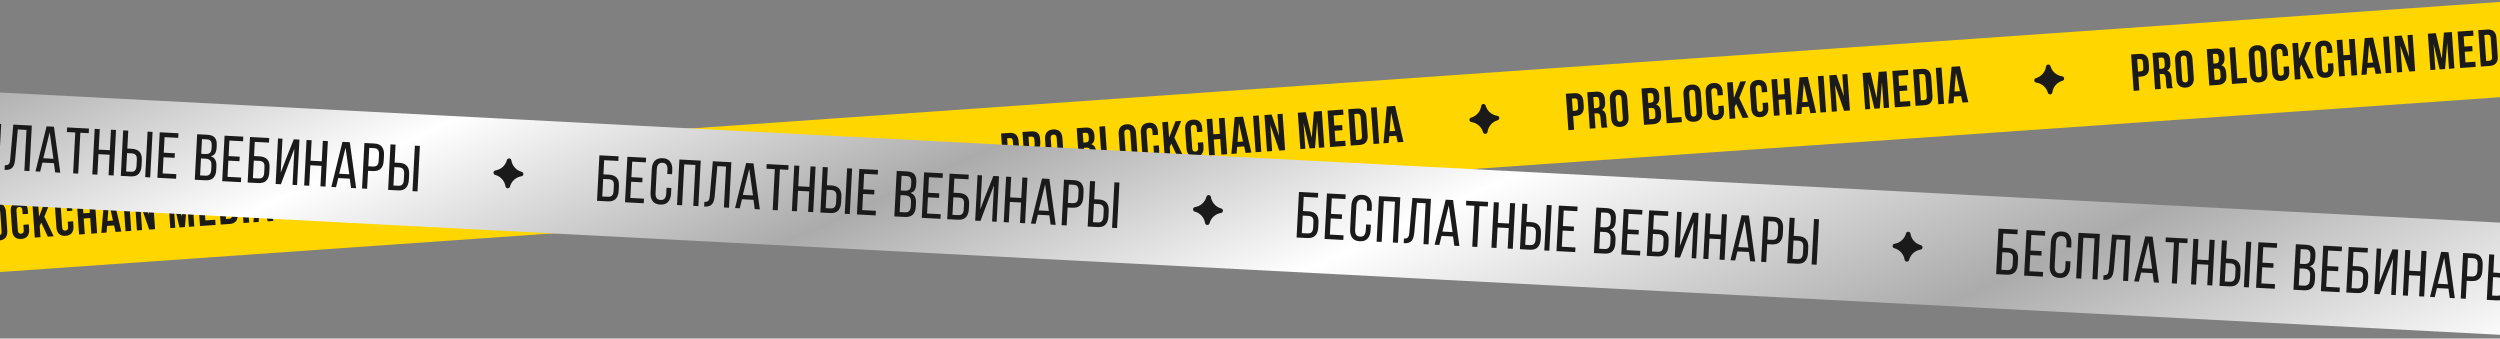 <?xml version="1.0" encoding="UTF-8"?> <svg xmlns="http://www.w3.org/2000/svg" width="1920" height="260" viewBox="0 0 1920 260" fill="none"><rect x="0" y="0" width="1920" height="260" fill="#808080" stroke="none"/> <rect x="-92.344" y="142.21" width="2038.66" height="72.976" transform="rotate(-4 -92.344 142.21)" fill="#FFD600"></rect> <path d="M1149.95 88.935C1145.69 88.347 1142.17 85.292 1141 81.151C1140.77 80.353 1140.01 79.822 1139.19 79.88C1138.36 79.938 1137.68 80.568 1137.57 81.39C1136.98 85.655 1133.93 89.169 1129.79 90.344C1128.99 90.571 1128.46 91.326 1128.52 92.154C1128.57 92.982 1129.21 93.656 1130.03 93.769C1134.29 94.356 1137.81 97.412 1138.98 101.553C1139.21 102.351 1139.96 102.882 1140.79 102.824C1141.62 102.766 1142.29 102.136 1142.41 101.313C1142.99 97.049 1146.05 93.534 1150.19 92.359C1150.99 92.133 1151.52 91.378 1151.46 90.55C1151.4 89.722 1150.77 89.048 1149.95 88.935Z" fill="#1A1A1A"></path> <path d="M1583.73 58.602C1579.47 58.015 1575.95 54.959 1574.78 50.818C1574.55 50.02 1573.79 49.489 1572.97 49.547C1572.14 49.605 1571.46 50.235 1571.35 51.057C1570.76 55.322 1567.71 58.837 1563.57 60.012C1562.77 60.238 1562.24 60.993 1562.3 61.821C1562.35 62.649 1562.98 63.323 1563.81 63.436C1568.07 64.024 1571.59 67.079 1572.76 71.22C1572.99 72.019 1573.74 72.549 1574.57 72.491C1575.4 72.433 1576.07 71.803 1576.19 70.981C1576.77 66.716 1579.83 63.202 1583.97 62.027C1584.77 61.8 1585.3 61.045 1585.24 60.217C1585.18 59.389 1584.55 58.715 1583.73 58.602Z" fill="#1A1A1A"></path> <path d="M775.266 102.058C779.655 101.751 781.98 104.035 782.293 108.504L782.547 112.135C782.859 116.604 780.875 119.189 776.485 119.496L774.41 119.641L775.144 130.135L770.755 130.442L768.802 102.51L775.266 102.058ZM775.545 106.048L773.47 106.193L774.131 115.65L776.206 115.505C777.603 115.408 778.316 114.716 778.177 112.721L777.884 108.531C777.744 106.536 776.942 105.951 775.545 106.048ZM800.835 128.339L796.366 128.651C796.076 127.95 795.886 127.522 795.727 125.247L795.42 120.858C795.239 118.264 794.294 117.368 792.299 117.508L790.782 117.614L791.578 128.986L787.188 129.293L785.235 101.361L791.859 100.898C796.408 100.58 798.511 102.558 798.812 106.867L798.966 109.062C799.167 111.935 798.38 113.875 796.489 114.929C798.748 115.693 799.614 117.758 799.818 120.671L800.119 124.98C800.214 126.337 800.323 127.332 800.835 128.339ZM792.018 104.896L789.903 105.044L790.503 113.623L792.219 113.503C793.855 113.389 794.802 112.601 794.646 110.366L794.454 107.613C794.314 105.618 793.574 104.788 792.018 104.896ZM806.966 106.297L808.021 121.38C808.16 123.375 809.091 124.072 810.488 123.975C811.884 123.877 812.709 123.057 812.57 121.062L811.515 105.979C811.375 103.984 810.445 103.287 809.048 103.385C807.651 103.482 806.827 104.302 806.966 106.297ZM803.612 121.408L802.596 106.883C802.284 102.414 804.459 99.696 808.769 99.395C813.078 99.093 815.611 101.482 815.924 105.951L816.939 120.476C817.252 124.945 815.076 127.663 810.767 127.965C806.457 128.266 803.924 125.877 803.612 121.408ZM833.521 97.984C838.07 97.666 840.173 99.644 840.475 103.954L840.544 104.952C840.745 107.825 839.996 109.721 838.105 110.776C840.523 111.529 841.589 113.58 841.795 116.533L841.954 118.807C842.256 123.116 840.143 125.59 835.754 125.897L828.851 126.379L826.897 98.448L833.521 97.984ZM834.316 113.367L832.361 113.503L832.961 122.082L835.475 121.907C836.951 121.803 837.702 121.069 837.557 118.994L837.386 116.56C837.205 113.966 836.311 113.227 834.316 113.367ZM833.681 101.983L831.566 102.131L832.082 109.513L833.798 109.393C835.434 109.279 836.381 108.491 836.225 106.256L836.116 104.7C835.976 102.705 835.237 101.874 833.681 101.983ZM846.258 125.162L844.305 97.23L848.694 96.924L850.368 120.865L857.591 120.36L857.87 124.35L846.258 125.162ZM863.503 102.344L864.558 117.427C864.697 119.422 865.628 120.119 867.025 120.021C868.421 119.923 869.246 119.104 869.107 117.109L868.052 102.026C867.912 100.03 866.982 99.334 865.585 99.431C864.188 99.529 863.364 100.349 863.503 102.344ZM860.149 117.454L859.133 102.93C858.821 98.461 860.996 95.743 865.306 95.441C869.615 95.14 872.148 97.529 872.461 101.998L873.476 116.523C873.789 120.992 871.613 123.71 867.304 124.011C862.994 124.313 860.461 121.924 860.149 117.454ZM885.845 111.929L889.995 111.638L890.255 115.349C890.567 119.818 888.511 122.528 884.202 122.83C879.892 123.131 877.479 120.734 877.167 116.264L876.151 101.74C875.839 97.271 877.895 94.561 882.204 94.26C886.514 93.958 888.927 96.356 889.239 100.825L889.429 103.538L885.279 103.828L885.07 100.836C884.93 98.841 883.999 98.144 882.603 98.241C881.206 98.339 880.381 99.159 880.521 101.154L881.576 116.237C881.715 118.232 882.643 118.889 884.04 118.791C885.436 118.694 886.264 117.914 886.124 115.919L885.845 111.929ZM904.599 121.083L899.551 110.248L898.373 112.897L898.973 121.476L894.584 121.783L892.631 93.851L897.02 93.544L897.871 105.715L902.766 93.142L907.155 92.835L901.921 105.712L909.108 120.767L904.599 121.083ZM919.881 109.549L924.031 109.258L924.29 112.969C924.603 117.438 922.547 120.148 918.237 120.45C913.928 120.751 911.515 118.354 911.202 113.884L910.187 99.36C909.874 94.891 911.93 92.181 916.24 91.879C920.549 91.578 922.962 93.976 923.275 98.445L923.465 101.158L919.315 101.448L919.105 98.456C918.966 96.46 918.035 95.764 916.638 95.861C915.242 95.959 914.417 96.779 914.556 98.774L915.611 113.857C915.751 115.852 916.679 116.509 918.075 116.411C919.472 116.314 920.3 115.534 920.16 113.539L919.881 109.549ZM932.172 107.125L933.009 119.096L928.619 119.403L926.666 91.471L931.056 91.164L931.893 103.135L936.88 102.786L936.043 90.816L940.512 90.503L942.466 118.435L937.997 118.747L937.159 106.776L932.172 107.125ZM954.628 89.516L961.051 117.135L956.621 117.445L955.509 112.43L950.122 112.807L949.718 117.928L945.688 118.209L948.204 89.965L954.628 89.516ZM951.543 94.704L950.416 108.977L954.645 108.681L951.543 94.704ZM964.292 116.909L962.339 88.977L966.728 88.67L968.681 116.602L964.292 116.909ZM982.465 115.638L975.583 95.789L976.998 116.02L973.048 116.296L971.094 88.364L976.601 87.979L982.279 104.383L981.11 87.664L985.02 87.391L986.974 115.322L982.465 115.638ZM1002.82 86.146L1007.44 105.752L1009.04 85.711L1015.15 85.284L1017.1 113.216L1012.95 113.506L1011.55 93.475L1009.92 113.718L1005.77 114.008L1001.12 94.485L1002.5 114.237L998.666 114.505L996.713 86.573L1002.82 86.146ZM1024.21 88.66L1024.75 96.441L1030.78 96.02L1031.05 100.01L1025.03 100.432L1025.6 108.612L1033.18 108.081L1033.46 112.072L1021.49 112.909L1019.54 84.977L1031.51 84.14L1031.79 88.13L1024.21 88.66ZM1037.38 111.798L1035.43 83.866L1042.37 83.38C1046.76 83.073 1049.08 85.357 1049.4 89.826L1050.38 103.952C1050.7 108.421 1048.71 111.005 1044.32 111.312L1037.38 111.798ZM1042.57 87.376L1040.09 87.549L1041.49 107.501L1043.96 107.328C1045.36 107.23 1046.15 106.453 1046.01 104.458L1044.99 89.933C1044.85 87.938 1043.96 87.279 1042.57 87.376ZM1054.86 110.575L1052.91 82.643L1057.3 82.336L1059.25 110.268L1054.86 110.575ZM1071.44 81.347L1077.87 108.967L1073.44 109.276L1072.32 104.262L1066.94 104.638L1066.53 109.759L1062.5 110.041L1065.02 81.797L1071.44 81.347ZM1068.36 86.535L1067.23 100.809L1071.46 100.513L1068.36 86.535Z" fill="#1A1A1A"></path> <path d="M715.849 119.29C711.585 118.703 708.07 115.647 706.895 111.506C706.669 110.708 705.913 110.177 705.085 110.235C704.257 110.293 703.583 110.923 703.47 111.746C702.883 116.01 699.828 119.525 695.686 120.7C694.888 120.926 694.358 121.681 694.415 122.509C694.473 123.337 695.104 124.011 695.926 124.125C700.19 124.712 703.705 127.767 704.88 131.908C705.106 132.707 705.862 133.237 706.69 133.179C707.517 133.121 708.192 132.491 708.305 131.669C708.892 127.404 711.947 123.89 716.088 122.715C716.887 122.488 717.417 121.733 717.359 120.905C717.302 120.077 716.671 119.403 715.849 119.29Z" fill="#1A1A1A"></path> <path d="M281.908 149.634C277.643 149.047 274.128 145.992 272.954 141.85C272.727 141.052 271.972 140.521 271.144 140.579C270.316 140.637 269.642 141.267 269.529 142.09C268.942 146.354 265.886 149.869 261.745 151.044C260.947 151.27 260.416 152.026 260.474 152.853C260.532 153.681 261.162 154.355 261.985 154.469C266.249 155.056 269.764 158.111 270.939 162.252C271.165 163.051 271.92 163.581 272.748 163.523C273.576 163.465 274.25 162.835 274.363 162.013C274.951 157.748 278.006 154.234 282.147 153.059C282.945 152.832 283.476 152.077 283.418 151.249C283.36 150.421 282.73 149.747 281.908 149.634Z" fill="#1A1A1A"></path> <path d="M341.325 132.402C345.714 132.095 348.039 134.379 348.351 138.848L348.605 142.479C348.918 146.948 346.933 149.533 342.544 149.84L340.469 149.985L341.203 160.479L336.814 160.786L334.86 132.854L341.325 132.402ZM341.604 136.392L339.529 136.538L340.19 145.994L342.265 145.849C343.661 145.752 344.375 145.06 344.235 143.065L343.942 138.875C343.803 136.88 343 136.295 341.604 136.392ZM366.894 158.683L362.424 158.995C362.135 158.294 361.944 157.866 361.785 155.591L361.479 151.202C361.297 148.608 360.352 147.712 358.357 147.852L356.841 147.958L357.636 159.33L353.247 159.637L351.294 131.705L357.917 131.242C362.466 130.924 364.569 132.902 364.871 137.211L365.024 139.406C365.225 142.279 364.439 144.219 362.548 145.273C364.806 146.037 365.672 148.102 365.876 151.015L366.178 155.324C366.272 156.681 366.382 157.676 366.894 158.683ZM358.077 135.241L355.962 135.388L356.562 143.967L358.278 143.847C359.914 143.733 360.861 142.945 360.705 140.711L360.512 137.957C360.373 135.962 359.633 135.132 358.077 135.241ZM373.025 136.641L374.079 151.724C374.219 153.72 375.15 154.416 376.546 154.319C377.943 154.221 378.768 153.401 378.628 151.406L377.574 136.323C377.434 134.328 376.503 133.631 375.107 133.729C373.71 133.827 372.885 134.646 373.025 136.641ZM369.671 151.752L368.655 137.227C368.342 132.758 370.518 130.04 374.828 129.739C379.137 129.437 381.67 131.826 381.982 136.296L382.998 150.82C383.311 155.289 381.135 158.008 376.825 158.309C372.516 158.61 369.983 156.221 369.671 151.752ZM399.58 128.329C404.129 128.01 406.232 129.989 406.533 134.298L406.603 135.296C406.804 138.169 406.054 140.066 404.163 141.12C406.582 141.873 407.647 143.924 407.854 146.877L408.013 149.151C408.314 153.461 406.202 155.934 401.812 156.241L394.909 156.724L392.956 128.792L399.58 128.329ZM400.375 143.711L398.42 143.847L399.019 152.426L401.533 152.251C403.01 152.147 403.76 151.413 403.615 149.338L403.445 146.904C403.264 144.311 402.37 143.571 400.375 143.711ZM399.739 132.327L397.624 132.475L398.14 139.857L399.856 139.737C401.492 139.623 402.44 138.835 402.283 136.6L402.175 135.044C402.035 133.049 401.295 132.218 399.739 132.327ZM412.317 155.506L410.363 127.575L414.753 127.268L416.427 151.209L423.649 150.704L423.928 154.694L412.317 155.506ZM429.562 132.688L430.616 147.771C430.756 149.766 431.687 150.463 433.083 150.365C434.48 150.268 435.305 149.448 435.165 147.453L434.111 132.37C433.971 130.375 433.04 129.678 431.644 129.775C430.247 129.873 429.422 130.693 429.562 132.688ZM426.208 147.799L425.192 133.274C424.879 128.805 427.055 126.087 431.365 125.785C435.674 125.484 438.207 127.873 438.519 132.342L439.535 146.867C439.847 151.336 437.672 154.054 433.362 154.355C429.053 154.657 426.52 152.268 426.208 147.799ZM451.904 142.273L456.054 141.982L456.313 145.693C456.626 150.162 454.57 152.872 450.26 153.174C445.951 153.475 443.538 151.078 443.225 146.609L442.21 132.084C441.897 127.615 443.953 124.905 448.263 124.604C452.572 124.302 454.985 126.7 455.298 131.169L455.487 133.882L451.338 134.172L451.128 131.18C450.989 129.185 450.058 128.488 448.661 128.585C447.265 128.683 446.44 129.503 446.579 131.498L447.634 146.581C447.774 148.576 448.702 149.233 450.098 149.135C451.495 149.038 452.323 148.258 452.183 146.263L451.904 142.273ZM470.658 151.427L465.61 140.592L464.432 143.241L465.032 151.82L460.642 152.127L458.689 124.195L463.079 123.888L463.93 136.059L468.824 123.487L473.214 123.18L467.979 136.056L475.167 151.111L470.658 151.427ZM485.94 139.893L490.09 139.602L490.349 143.313C490.662 147.782 488.606 150.492 484.296 150.794C479.987 151.095 477.573 148.698 477.261 144.229L476.245 129.704C475.933 125.235 477.989 122.525 482.298 122.224C486.608 121.922 489.021 124.32 489.333 128.789L489.523 131.502L485.373 131.792L485.164 128.8C485.024 126.805 484.094 126.108 482.697 126.205C481.3 126.303 480.476 127.123 480.615 129.118L481.67 144.201C481.809 146.196 482.737 146.853 484.134 146.755C485.531 146.658 486.358 145.878 486.219 143.883L485.94 139.893ZM498.23 137.469L499.067 149.44L494.678 149.747L492.725 121.815L497.114 121.508L497.951 133.479L502.939 133.13L502.102 121.16L506.571 120.847L508.524 148.779L504.055 149.091L503.218 137.121L498.23 137.469ZM520.687 119.86L527.109 147.479L522.68 147.789L521.567 142.774L516.181 143.151L515.777 148.272L511.747 148.553L514.263 120.309L520.687 119.86ZM517.601 125.048L516.474 139.321L520.704 139.025L517.601 125.048ZM530.35 147.253L528.397 119.321L532.786 119.014L534.74 146.946L530.35 147.253ZM548.523 145.982L541.642 126.133L543.056 146.364L539.106 146.64L537.153 118.709L542.659 118.323L548.338 134.727L547.168 118.008L551.079 117.735L553.032 145.667L548.523 145.982ZM568.877 116.49L573.496 136.096L575.102 116.055L581.207 115.628L583.16 143.56L579.01 143.85L577.609 123.819L575.977 144.062L571.827 144.352L567.174 124.829L568.555 144.581L564.725 144.849L562.772 116.917L568.877 116.49ZM590.265 119.004L590.809 126.785L596.834 126.364L597.113 130.354L591.088 130.776L591.66 138.956L599.241 138.425L599.52 142.416L587.55 143.253L585.597 115.321L597.567 114.484L597.846 118.474L590.265 119.004ZM603.437 142.142L601.484 114.21L608.427 113.725C612.817 113.418 615.142 115.701 615.454 120.17L616.442 134.296C616.754 138.765 614.77 141.349 610.381 141.656L603.437 142.142ZM608.627 117.72L606.153 117.893L607.548 137.845L610.022 137.672C611.418 137.574 612.206 136.797 612.066 134.802L611.051 120.277C610.911 118.282 610.023 117.623 608.627 117.72ZM620.923 140.919L618.97 112.987L623.359 112.68L625.312 140.612L620.923 140.919ZM637.502 111.691L643.924 139.311L639.495 139.62L638.382 134.606L632.995 134.983L632.592 140.103L628.561 140.385L631.077 112.141L637.502 111.691ZM634.416 116.879L633.289 131.153L637.519 130.857L634.416 116.879Z" fill="#1A1A1A"></path> <path d="M-92.615 162.746C-88.226 162.439 -85.901 164.723 -85.588 169.192L-85.334 172.823C-85.022 177.292 -87.006 179.877 -91.396 180.184L-93.471 180.329L-92.737 190.823L-97.126 191.13L-99.079 163.198L-92.615 162.746ZM-92.336 166.737L-94.411 166.882L-93.749 176.339L-91.675 176.193C-90.278 176.096 -89.564 175.404 -89.704 173.409L-89.997 169.219C-90.136 167.224 -90.939 166.639 -92.336 166.737ZM-67.046 189.027L-71.515 189.339C-71.805 188.638 -71.995 188.21 -72.154 185.935L-72.461 181.546C-72.642 178.953 -73.587 178.056 -75.582 178.196L-77.099 178.302L-76.303 189.674L-80.693 189.981L-82.646 162.049L-76.022 161.586C-71.473 161.268 -69.37 163.246 -69.069 167.555L-68.915 169.75C-68.714 172.623 -69.501 174.563 -71.392 175.617C-69.133 176.381 -68.267 178.446 -68.063 181.359L-67.762 185.668C-67.667 187.025 -67.557 188.02 -67.046 189.027ZM-75.863 165.585L-77.978 165.732L-77.378 174.312L-75.662 174.192C-74.026 174.077 -73.078 173.289 -73.235 171.055L-73.427 168.301C-73.567 166.306 -74.306 165.476 -75.863 165.585ZM-60.915 166.985L-59.86 182.068C-59.721 184.064 -58.79 184.76 -57.393 184.663C-55.996 184.565 -55.172 183.745 -55.311 181.75L-56.366 166.667C-56.505 164.672 -57.436 163.975 -58.833 164.073C-60.23 164.171 -61.054 164.99 -60.915 166.985ZM-64.269 182.096L-65.284 167.572C-65.597 163.102 -63.421 160.384 -59.112 160.083C-54.802 159.781 -52.27 162.17 -51.957 166.64L-50.941 181.164C-50.629 185.633 -52.805 188.352 -57.114 188.653C-61.423 188.954 -63.956 186.565 -64.269 182.096ZM-34.36 158.673C-29.811 158.355 -27.708 160.333 -27.406 164.642L-27.337 165.64C-27.136 168.513 -27.885 170.41 -29.776 171.464C-27.358 172.217 -26.292 174.268 -26.086 177.221L-25.927 179.495C-25.625 183.805 -27.738 186.278 -32.127 186.585L-39.03 187.068L-40.983 159.136L-34.36 158.673ZM-33.565 174.055L-35.52 174.191L-34.92 182.77L-32.406 182.595C-30.93 182.491 -30.179 181.757 -30.324 179.682L-30.494 177.248C-30.676 174.655 -31.57 173.915 -33.565 174.055ZM-34.2 162.671L-36.315 162.819L-35.799 170.201L-34.083 170.081C-32.447 169.967 -31.5 169.179 -31.656 166.944L-31.765 165.388C-31.904 163.393 -32.644 162.562 -34.2 162.671ZM-21.623 185.85L-23.576 157.919L-19.187 157.612L-17.512 181.553L-10.29 181.048L-10.011 185.038L-21.623 185.85ZM-4.378 163.032L-3.323 178.115C-3.184 180.11 -2.253 180.807 -0.856 180.709C0.54 180.612 1.365 179.792 1.226 177.797L0.171 162.714C0.032 160.719 -0.899 160.022 -2.296 160.12C-3.693 160.217 -4.517 161.037 -4.378 163.032ZM-7.732 178.143L-8.748 163.618C-9.06 159.149 -6.884 156.431 -2.575 156.129C1.735 155.828 4.267 158.217 4.58 162.686L5.596 177.211C5.908 181.68 3.732 184.398 -0.577 184.699C-4.887 185.001 -7.419 182.612 -7.732 178.143ZM17.965 172.617L22.114 172.326L22.374 176.037C22.686 180.506 20.631 183.217 16.321 183.518C12.011 183.819 9.598 181.422 9.286 176.953L8.27 162.428C7.958 157.959 10.014 155.249 14.323 154.948C18.633 154.646 21.046 157.044 21.358 161.513L21.548 164.226L17.398 164.516L17.189 161.524C17.049 159.529 16.119 158.832 14.722 158.93C13.325 159.027 12.501 159.847 12.64 161.842L13.695 176.925C13.834 178.92 14.762 179.577 16.159 179.479C17.555 179.382 18.383 178.602 18.244 176.607L17.965 172.617ZM36.718 181.771L31.67 170.936L30.492 173.585L31.092 182.164L26.703 182.471L24.75 154.539L29.139 154.232L29.99 166.403L34.885 153.831L39.274 153.524L34.04 166.4L41.227 181.455L36.718 181.771ZM52 170.237L56.15 169.946L56.41 173.657C56.722 178.126 54.666 180.837 50.357 181.138C46.047 181.439 43.634 179.042 43.322 174.573L42.306 160.048C41.993 155.579 44.049 152.869 48.359 152.568C52.668 152.266 55.081 154.664 55.394 159.133L55.584 161.846L51.434 162.136L51.224 159.144C51.085 157.149 50.154 156.452 48.758 156.55C47.361 156.647 46.536 157.467 46.676 159.462L47.73 174.545C47.87 176.54 48.798 177.197 50.194 177.099C51.591 177.002 52.419 176.222 52.279 174.227L52 170.237ZM64.291 167.813L65.128 179.784L60.739 180.091L58.785 152.159L63.175 151.852L64.012 163.823L69 163.474L68.162 151.504L72.632 151.191L74.585 179.123L70.116 179.435L69.279 167.465L64.291 167.813ZM86.747 150.204L93.17 177.823L88.74 178.133L87.628 173.118L82.241 173.495L81.837 178.616L77.807 178.898L80.323 150.653L86.747 150.204ZM83.662 155.392L82.535 169.665L86.764 169.37L83.662 155.392ZM96.411 177.597L94.458 149.665L98.847 149.358L100.8 177.29L96.411 177.597ZM114.584 176.326L107.702 156.478L109.117 176.708L105.167 176.984L103.213 149.053L108.72 148.668L114.398 165.071L113.229 148.352L117.139 148.079L119.093 176.011L114.584 176.326ZM134.937 146.834L139.556 166.44L141.162 146.399L147.267 145.972L149.22 173.904L145.07 174.194L143.67 154.163L142.038 174.406L137.888 174.696L133.235 155.173L134.616 174.925L130.785 175.193L128.832 147.261L134.937 146.834ZM156.325 149.348L156.869 157.129L162.895 156.708L163.174 160.698L157.148 161.12L157.72 169.3L165.302 168.77L165.581 172.76L153.61 173.597L151.657 145.665L163.628 144.828L163.907 148.818L156.325 149.348ZM169.498 172.486L167.545 144.554L174.488 144.069C178.877 143.762 181.202 146.045 181.515 150.514L182.502 164.64C182.815 169.109 180.83 171.693 176.441 172L169.498 172.486ZM174.687 148.064L172.213 148.237L173.608 168.189L176.082 168.016C177.479 167.918 178.267 167.141 178.127 165.146L177.111 150.622C176.972 148.626 176.084 147.967 174.687 148.064ZM186.983 171.263L185.03 143.331L189.42 143.024L191.373 170.956L186.983 171.263ZM203.562 142.036L209.984 169.655L205.555 169.965L204.443 164.95L199.056 165.327L198.652 170.447L194.622 170.729L197.138 142.485L203.562 142.036ZM200.477 147.223L199.349 161.497L203.579 161.201L200.477 147.223Z" fill="#1A1A1A"></path> <path d="M1209.04 71.563C1213.43 71.256 1215.75 73.54 1216.06 78.009L1216.32 81.64C1216.63 86.109 1214.65 88.694 1210.26 89.001L1208.18 89.146L1208.92 99.64L1204.53 99.947L1202.57 72.015L1209.04 71.563ZM1209.32 75.553L1207.24 75.699L1207.9 85.156L1209.98 85.01C1211.37 84.913 1212.09 84.221 1211.95 82.226L1211.66 78.036C1211.52 76.041 1210.71 75.456 1209.32 75.553ZM1234.61 97.844L1230.14 98.156C1229.85 97.455 1229.66 97.027 1229.5 94.752L1229.19 90.363C1229.01 87.769 1228.07 86.873 1226.07 87.013L1224.55 87.119L1225.35 98.491L1220.96 98.798L1219.01 70.866L1225.63 70.403C1230.18 70.085 1232.28 72.063 1232.58 76.373L1232.74 78.567C1232.94 81.44 1232.15 83.38 1230.26 84.434C1232.52 85.198 1233.39 87.263 1233.59 90.176L1233.89 94.485C1233.99 95.842 1234.09 96.837 1234.61 97.844ZM1225.79 74.402L1223.67 74.549L1224.27 83.129L1225.99 83.008C1227.63 82.894 1228.57 82.106 1228.42 79.872L1228.23 77.118C1228.09 75.123 1227.35 74.293 1225.79 74.402ZM1240.74 75.802L1241.79 90.885C1241.93 92.881 1242.86 93.577 1244.26 93.48C1245.66 93.382 1246.48 92.562 1246.34 90.567L1245.29 75.484C1245.15 73.489 1244.22 72.792 1242.82 72.89C1241.42 72.988 1240.6 73.807 1240.74 75.802ZM1237.38 90.913L1236.37 76.388C1236.06 71.919 1238.23 69.201 1242.54 68.9C1246.85 68.598 1249.38 70.987 1249.7 75.457L1250.71 89.981C1251.02 94.45 1248.85 97.169 1244.54 97.47C1240.23 97.771 1237.7 95.382 1237.38 90.913ZM1267.29 67.49C1271.84 67.172 1273.94 69.15 1274.25 73.459L1274.32 74.457C1274.52 77.33 1273.77 79.227 1271.88 80.281C1274.29 81.034 1275.36 83.085 1275.57 86.038L1275.73 88.312C1276.03 92.622 1273.91 95.095 1269.53 95.402L1262.62 95.885L1260.67 67.953L1267.29 67.49ZM1268.09 82.872L1266.13 83.008L1266.73 91.587L1269.25 91.412C1270.72 91.308 1271.47 90.574 1271.33 88.499L1271.16 86.065C1270.98 83.472 1270.08 82.732 1268.09 82.872ZM1267.45 71.488L1265.34 71.636L1265.85 79.018L1267.57 78.898C1269.21 78.784 1270.15 77.996 1270 75.761L1269.89 74.205C1269.75 72.21 1269.01 71.379 1267.45 71.488ZM1280.03 94.667L1278.08 66.736L1282.47 66.429L1284.14 90.37L1291.36 89.865L1291.64 93.855L1280.03 94.667ZM1297.27 71.849L1298.33 86.932C1298.47 88.927 1299.4 89.624 1300.8 89.526C1302.19 89.429 1303.02 88.609 1302.88 86.614L1301.82 71.531C1301.68 69.536 1300.75 68.839 1299.36 68.936C1297.96 69.034 1297.13 69.854 1297.27 71.849ZM1293.92 86.96L1292.9 72.435C1292.59 67.966 1294.77 65.248 1299.08 64.946C1303.39 64.645 1305.92 67.034 1306.23 71.503L1307.25 86.028C1307.56 90.497 1305.38 93.215 1301.08 93.516C1296.77 93.818 1294.23 91.429 1293.92 86.96ZM1319.62 81.434L1323.77 81.144L1324.03 84.854C1324.34 89.323 1322.28 92.034 1317.97 92.335C1313.66 92.636 1311.25 90.239 1310.94 85.77L1309.92 71.245C1309.61 66.776 1311.67 64.066 1315.98 63.765C1320.28 63.463 1322.7 65.861 1323.01 70.33L1323.2 73.043L1319.05 73.333L1318.84 70.341C1318.7 68.346 1317.77 67.649 1316.37 67.746C1314.98 67.844 1314.15 68.664 1314.29 70.659L1315.35 85.742C1315.49 87.737 1316.41 88.394 1317.81 88.296C1319.21 88.199 1320.04 87.419 1319.9 85.424L1319.62 81.434ZM1338.37 90.588L1333.32 79.754L1332.14 82.402L1332.74 90.981L1328.36 91.288L1326.4 63.356L1330.79 63.049L1331.64 75.22L1336.54 62.648L1340.93 62.341L1335.69 75.217L1342.88 90.272L1338.37 90.588ZM1353.65 79.054L1357.8 78.763L1358.06 82.474C1358.37 86.944 1356.32 89.653 1352.01 89.955C1347.7 90.256 1345.29 87.859 1344.97 83.39L1343.96 68.865C1343.65 64.396 1345.7 61.686 1350.01 61.385C1354.32 61.083 1356.73 63.481 1357.05 67.95L1357.24 70.663L1353.09 70.953L1352.88 67.961C1352.74 65.966 1351.81 65.269 1350.41 65.367C1349.01 65.464 1348.19 66.284 1348.33 68.279L1349.38 83.362C1349.52 85.357 1350.45 86.014 1351.85 85.916C1353.24 85.819 1354.07 85.039 1353.93 83.044L1353.65 79.054ZM1365.94 76.63L1366.78 88.601L1362.39 88.908L1360.44 60.976L1364.83 60.669L1365.66 72.64L1370.65 72.291L1369.81 60.321L1374.28 60.008L1376.24 87.94L1371.77 88.252L1370.93 76.282L1365.94 76.63ZM1388.4 59.021L1394.82 86.64L1390.39 86.95L1389.28 81.935L1383.89 82.312L1383.49 87.433L1379.46 87.715L1381.98 59.47L1388.4 59.021ZM1385.31 64.209L1384.19 78.482L1388.42 78.186L1385.31 64.209ZM1398.06 86.414L1396.11 58.482L1400.5 58.175L1402.45 86.107L1398.06 86.414ZM1416.24 85.143L1409.35 65.295L1410.77 85.525L1406.82 85.801L1404.87 57.87L1410.37 57.484L1416.05 73.888L1414.88 57.169L1418.79 56.896L1420.75 84.828L1416.24 85.143ZM1436.59 55.651L1441.21 75.257L1442.81 55.216L1448.92 54.789L1450.87 82.721L1446.72 83.011L1445.32 62.98L1443.69 83.223L1439.54 83.513L1434.89 63.99L1436.27 83.742L1432.44 84.01L1430.48 56.078L1436.59 55.651ZM1457.98 58.165L1458.52 65.946L1464.55 65.525L1464.83 69.515L1458.8 69.937L1459.37 78.117L1466.95 77.587L1467.23 81.577L1455.26 82.414L1453.31 54.482L1465.28 53.645L1465.56 57.635L1457.98 58.165ZM1471.15 81.303L1469.2 53.371L1476.14 52.886C1480.53 52.579 1482.85 54.862 1483.17 59.331L1484.15 73.457C1484.47 77.926 1482.48 80.51 1478.09 80.817L1471.15 81.303ZM1476.34 56.881L1473.87 57.054L1475.26 77.006L1477.73 76.833C1479.13 76.735 1479.92 75.958 1479.78 73.963L1478.76 59.439C1478.62 57.443 1477.74 56.784 1476.34 56.881ZM1488.64 80.08L1486.68 52.148L1491.07 51.842L1493.03 79.773L1488.64 80.08ZM1505.21 50.852L1511.64 78.472L1507.21 78.781L1506.1 73.767L1500.71 74.144L1500.3 79.264L1496.27 79.546L1498.79 51.302L1505.21 50.852ZM1502.13 56.04L1501 70.314L1505.23 70.018L1502.13 56.04Z" fill="#1A1A1A"></path> <path d="M1643.15 41.37C1647.54 41.063 1649.86 43.346 1650.17 47.816L1650.43 51.447C1650.74 55.916 1648.76 58.501 1644.37 58.807L1642.29 58.953L1643.03 69.447L1638.64 69.754L1636.68 41.822L1643.15 41.37ZM1643.43 45.36L1641.35 45.505L1642.01 54.962L1644.09 54.817C1645.48 54.719 1646.2 54.028 1646.06 52.033L1645.76 47.843C1645.63 45.848 1644.82 45.263 1643.43 45.36ZM1668.72 67.65L1664.25 67.963C1663.96 67.261 1663.77 66.834 1663.61 64.559L1663.3 60.17C1663.12 57.576 1662.17 56.68 1660.18 56.819L1658.66 56.925L1659.46 68.298L1655.07 68.605L1653.12 40.673L1659.74 40.21C1664.29 39.892 1666.39 41.87 1666.69 46.179L1666.85 48.374C1667.05 51.247 1666.26 53.186 1664.37 54.241C1666.63 55.005 1667.49 57.07 1667.7 59.983L1668 64.292C1668.09 65.649 1668.2 66.644 1668.72 67.65ZM1659.9 44.208L1657.78 44.356L1658.38 52.935L1660.1 52.815C1661.74 52.701 1662.68 51.913 1662.53 49.678L1662.33 46.925C1662.19 44.93 1661.46 44.099 1659.9 44.208ZM1674.85 45.609L1675.9 60.692C1676.04 62.687 1676.97 63.384 1678.37 63.286C1679.77 63.189 1680.59 62.369 1680.45 60.374L1679.4 45.291C1679.26 43.296 1678.33 42.599 1676.93 42.697C1675.53 42.794 1674.71 43.614 1674.85 45.609ZM1671.49 60.72L1670.48 46.195C1670.16 41.726 1672.34 39.008 1676.65 38.706C1680.96 38.405 1683.49 40.794 1683.8 45.263L1684.82 59.788C1685.13 64.257 1682.96 66.975 1678.65 67.277C1674.34 67.578 1671.81 65.189 1671.49 60.72ZM1701.4 37.296C1705.95 36.978 1708.05 38.956 1708.36 43.266L1708.43 44.263C1708.63 47.136 1707.88 49.033 1705.99 50.088C1708.4 50.841 1709.47 52.892 1709.68 55.844L1709.84 58.119C1710.14 62.428 1708.02 64.902 1703.63 65.209L1696.73 65.691L1694.78 37.76L1701.4 37.296ZM1702.2 52.678L1700.24 52.815L1700.84 61.394L1703.36 61.218C1704.83 61.115 1705.58 60.381 1705.44 58.306L1705.27 55.872C1705.09 53.278 1704.19 52.539 1702.2 52.678ZM1701.56 41.295L1699.45 41.443L1699.96 48.825L1701.68 48.705C1703.31 48.59 1704.26 47.803 1704.11 45.568L1704 44.012C1703.86 42.017 1703.12 41.186 1701.56 41.295ZM1714.14 64.474L1712.19 36.542L1716.58 36.235L1718.25 60.177L1725.47 59.672L1725.75 63.662L1714.14 64.474ZM1731.38 41.656L1732.44 56.739C1732.58 58.734 1733.51 59.431 1734.91 59.333C1736.3 59.235 1737.13 58.416 1736.99 56.421L1735.93 41.337C1735.79 39.342 1734.86 38.646 1733.47 38.743C1732.07 38.841 1731.24 39.66 1731.38 41.656ZM1728.03 56.766L1727.01 42.242C1726.7 37.773 1728.88 35.054 1733.19 34.753C1737.5 34.452 1740.03 36.841 1740.34 41.31L1741.36 55.834C1741.67 60.303 1739.49 63.022 1735.18 63.323C1730.88 63.625 1728.34 61.235 1728.03 56.766ZM1753.73 51.24L1757.88 50.95L1758.14 54.661C1758.45 59.13 1756.39 61.84 1752.08 62.142C1747.77 62.443 1745.36 60.045 1745.05 55.576L1744.03 41.052C1743.72 36.583 1745.78 33.873 1750.08 33.571C1754.39 33.27 1756.81 35.667 1757.12 40.137L1757.31 42.85L1753.16 43.14L1752.95 40.148C1752.81 38.152 1751.88 37.456 1750.48 37.553C1749.09 37.651 1748.26 38.47 1748.4 40.466L1749.46 55.549C1749.6 57.544 1750.52 58.201 1751.92 58.103C1753.32 58.005 1754.14 57.226 1754.01 55.231L1753.73 51.24ZM1772.48 60.395L1767.43 49.56L1766.25 52.209L1766.85 60.788L1762.46 61.095L1760.51 33.163L1764.9 32.856L1765.75 45.026L1770.65 32.454L1775.04 32.147L1769.8 45.024L1776.99 60.079L1772.48 60.395ZM1787.76 48.86L1791.91 48.57L1792.17 52.281C1792.48 56.75 1790.43 59.46 1786.12 59.762C1781.81 60.063 1779.4 57.665 1779.08 53.196L1778.07 38.672C1777.76 34.203 1779.81 31.493 1784.12 31.191C1788.43 30.89 1790.84 33.288 1791.16 37.757L1791.35 40.47L1787.2 40.76L1786.99 37.767C1786.85 35.772 1785.92 35.076 1784.52 35.173C1783.12 35.271 1782.3 36.09 1782.44 38.086L1783.49 53.169C1783.63 55.164 1784.56 55.821 1785.96 55.723C1787.35 55.625 1788.18 54.846 1788.04 52.851L1787.76 48.86ZM1800.05 46.437L1800.89 58.408L1796.5 58.715L1794.55 30.783L1798.94 30.476L1799.77 42.447L1804.76 42.098L1803.92 30.127L1808.39 29.815L1810.35 57.747L1805.88 58.059L1805.04 46.088L1800.05 46.437ZM1822.51 28.828L1828.93 56.447L1824.5 56.757L1823.39 51.742L1818 52.119L1817.6 57.239L1813.57 57.521L1816.08 29.277L1822.51 28.828ZM1819.42 34.016L1818.3 48.289L1822.53 47.993L1819.42 34.016ZM1832.17 56.22L1830.22 28.289L1834.61 27.982L1836.56 55.913L1832.17 56.22ZM1850.35 54.95L1843.46 35.101L1844.88 55.332L1840.93 55.608L1838.98 27.676L1844.48 27.291L1850.16 43.695L1848.99 26.976L1852.9 26.703L1854.85 54.634L1850.35 54.95ZM1870.7 25.458L1875.32 45.063L1876.92 25.023L1883.03 24.596L1884.98 52.528L1880.83 52.818L1879.43 32.787L1877.8 53.03L1873.65 53.32L1869 33.797L1870.38 53.549L1866.55 53.817L1864.59 25.885L1870.7 25.458ZM1892.09 27.972L1892.63 35.753L1898.66 35.332L1898.94 39.322L1892.91 39.743L1893.48 47.923L1901.06 47.393L1901.34 51.383L1889.37 52.221L1887.42 24.289L1899.39 23.452L1899.67 27.442L1892.09 27.972ZM1905.26 51.11L1903.31 23.178L1910.25 22.692C1914.64 22.385 1916.96 24.669 1917.28 29.138L1918.26 43.263C1918.58 47.733 1916.59 50.317 1912.2 50.624L1905.26 51.11ZM1910.45 26.688L1907.97 26.861L1909.37 46.812L1911.84 46.639C1913.24 46.542 1914.03 45.765 1913.89 43.77L1912.87 29.245C1912.73 27.25 1911.85 26.59 1910.45 26.688ZM1922.75 49.887L1920.79 21.955L1925.18 21.648L1927.13 49.58L1922.75 49.887ZM1939.32 20.659L1945.75 48.279L1941.32 48.588L1940.2 43.574L1934.82 43.95L1934.41 49.071L1930.38 49.353L1932.9 21.108L1939.32 20.659ZM1936.24 25.847L1935.11 40.12L1939.34 39.825L1936.24 25.847Z" fill="#1A1A1A"></path> <rect width="2056.41" height="86" transform="matrix(0.999 0.052 0.052 -0.999 -102 151.882)" fill="url(#paint0_linear_299_453)"></rect> <path d="M400.654 131.956C396.493 130.854 393.377 127.393 392.715 123.139C392.588 122.319 391.903 121.701 391.074 121.657C390.245 121.614 389.5 122.157 389.287 122.96C388.184 127.121 384.724 130.237 380.47 130.898C379.65 131.026 379.031 131.711 378.988 132.539C378.945 133.368 379.488 134.114 380.29 134.327C384.451 135.429 387.568 138.89 388.229 143.144C388.356 143.964 389.041 144.582 389.87 144.626C390.699 144.669 391.445 144.126 391.657 143.323C392.76 139.162 396.221 136.046 400.474 135.385C401.294 135.257 401.913 134.572 401.956 133.743C402 132.915 401.456 132.169 400.654 131.956Z" fill="#1A1A1A"></path> <path d="M-69.737 105.969C-67.008 106.112 -64.995 106.885 -63.7 108.288C-62.37 109.659 -61.779 111.76 -61.928 114.589L-62.129 118.434C-62.272 121.164 -63.031 123.227 -64.406 124.623C-65.781 126.02 -67.85 126.646 -70.613 126.501L-78.752 126.074L-76.92 91.122L-62.19 91.894L-62.376 95.439L-73.261 94.869L-73.832 105.754L-69.737 105.969ZM-70.427 122.956C-68.996 123.031 -67.928 122.72 -67.224 122.022C-66.518 121.292 -66.122 120.111 -66.037 118.48L-65.809 114.135C-65.72 112.438 -66.025 111.254 -66.725 110.583C-67.424 109.912 -68.489 109.539 -69.92 109.464L-74.015 109.249L-74.721 122.731L-70.427 122.956ZM-43.809 108.379L-43.993 111.874L-52.531 111.427L-53.182 123.86L-42.697 124.409L-42.883 127.954L-57.263 127.201L-55.431 92.249L-41.051 93.002L-41.237 96.547L-51.722 95.998L-52.348 107.931L-43.809 108.379ZM-28.382 93.316C-25.686 93.457 -23.747 94.36 -22.566 96.024C-21.352 97.69 -20.814 99.854 -20.954 102.517L-21.119 105.663L-24.814 105.469L-24.638 102.124C-24.555 100.526 -24.823 99.277 -25.443 98.376C-26.029 97.445 -27.037 96.941 -28.468 96.866C-29.866 96.793 -30.922 97.188 -31.635 98.052C-32.346 98.883 -32.743 100.097 -32.827 101.695L-33.795 120.169C-33.879 121.767 -33.611 123.033 -32.993 123.966C-32.372 124.867 -31.363 125.354 -29.965 125.427C-28.534 125.502 -27.479 125.123 -26.801 124.291C-26.088 123.427 -25.69 122.196 -25.606 120.598L-25.368 116.055L-21.673 116.248L-21.901 120.592C-22.041 123.255 -22.801 125.352 -24.183 126.881C-25.532 128.413 -27.555 129.108 -30.251 128.967C-32.914 128.827 -34.852 127.925 -36.067 126.259C-37.248 124.595 -37.769 122.431 -37.629 119.768L-36.682 101.693C-36.612 100.361 -36.4 99.171 -36.044 98.121C-35.654 97.04 -35.122 96.133 -34.45 95.401C-33.744 94.67 -32.898 94.13 -31.912 93.782C-30.89 93.401 -29.714 93.246 -28.382 93.316ZM-11.765 98.092L-13.411 129.499L-17.306 129.295L-15.474 94.343L0.903 95.201L-0.929 130.153L-4.823 129.949L-3.177 98.542L-11.765 98.092ZM13.66 99.424L11.67 122.101C11.53 123.496 11.316 124.72 11.027 125.773C10.738 126.826 10.308 127.721 9.735 128.459C9.164 129.163 8.419 129.692 7.499 130.044C6.612 130.398 5.504 130.54 4.172 130.47L3.523 130.436L3.709 126.891C4.508 126.933 5.162 126.867 5.672 126.694C6.182 126.52 6.58 126.241 6.867 125.855C7.19 125.438 7.417 124.916 7.55 124.289C7.683 123.661 7.788 122.933 7.865 122.102L10.201 95.688L24.431 96.434L22.599 131.386L18.705 131.182L20.351 99.775L13.66 99.424ZM32.572 124.849L30.855 131.819L27.26 131.63L35.782 97.029L41.425 97.325L46.284 132.627L42.389 132.423L41.41 125.312L32.572 124.849ZM33.247 121.53L41.036 121.938L38.148 101.559L33.247 121.53ZM56.164 133.145L57.81 101.738L51.369 101.401L51.554 97.856L68.331 98.735L68.146 102.28L61.705 101.942L60.059 133.349L56.164 133.145ZM75.616 118.393L74.792 134.121L70.897 133.917L72.729 98.965L76.624 99.169L75.799 114.898L84.388 115.348L85.212 99.619L89.106 99.823L87.275 134.776L83.38 134.571L84.204 118.843L75.616 118.393ZM101.227 114.278C104.023 114.424 106.033 115.247 107.256 116.747C108.514 118.214 109.07 120.346 108.923 123.143L108.703 127.337C108.564 130 107.822 132.064 106.476 133.529C105.166 134.962 103.146 135.607 100.417 135.464L92.777 135.064L94.609 100.112L98.504 100.316L97.781 114.097L101.227 114.278ZM117.178 101.295L115.346 136.247L111.502 136.045L113.333 101.093L117.178 101.295ZM100.603 131.919C102.034 131.994 103.07 131.648 103.711 130.88C104.386 130.115 104.765 128.933 104.848 127.335L105.092 122.691C105.181 120.994 104.894 119.777 104.232 119.041C103.571 118.272 102.508 117.85 101.044 117.773L97.598 117.592L96.858 131.723L100.603 131.919ZM134.304 117.713L134.12 121.209L125.582 120.761L124.931 133.194L135.416 133.744L135.23 137.289L120.85 136.535L122.682 101.583L137.062 102.337L136.876 105.882L126.391 105.332L125.765 117.266L134.304 117.713ZM159.263 103.5C161.992 103.643 163.906 104.394 165.003 105.754C166.102 107.08 166.583 109.041 166.447 111.637L166.36 113.285C166.263 115.149 165.884 116.648 165.224 117.782C164.565 118.882 163.458 119.625 161.902 120.011C163.576 120.566 164.728 121.511 165.359 122.846C166.023 124.182 166.305 125.816 166.203 127.747L166.049 130.693C165.911 133.322 165.156 135.319 163.782 136.682C162.411 138.012 160.36 138.606 157.631 138.463L149.592 138.041L151.424 103.089L159.263 103.5ZM157.537 118.28C159.102 118.362 160.283 118.107 161.082 117.515C161.914 116.924 162.378 115.713 162.474 113.883L162.581 111.835C162.663 110.271 162.424 109.107 161.863 108.343C161.337 107.548 160.375 107.113 158.977 107.04L155.132 106.839L154.541 118.123L157.537 118.28ZM157.817 134.918C160.58 135.062 162.044 133.554 162.21 130.391L162.372 127.296C162.475 125.332 162.146 123.963 161.385 123.188C160.66 122.383 159.448 121.935 157.751 121.846L154.355 121.668L153.672 134.7L157.817 134.918ZM184.097 120.323L183.913 123.818L175.375 123.371L174.724 135.804L185.209 136.353L185.023 139.898L170.643 139.145L172.475 104.193L186.855 104.946L186.669 108.491L176.184 107.942L175.558 119.876L184.097 120.323ZM199.198 120.063C201.928 120.206 203.94 120.979 205.235 122.382C206.565 123.754 207.156 125.854 207.008 128.684L206.806 132.528C206.663 135.258 205.904 137.321 204.529 138.718C203.154 140.114 201.086 140.74 198.323 140.595L190.184 140.169L192.016 105.217L206.745 105.989L206.56 109.534L195.675 108.963L195.104 119.848L199.198 120.063ZM198.508 137.05C199.94 137.125 201.008 136.814 201.712 136.117C202.418 135.386 202.813 134.205 202.899 132.574L203.126 128.23C203.215 126.532 202.91 125.348 202.211 124.677C201.512 124.006 200.447 123.633 199.015 123.558L194.921 123.344L194.214 136.825L198.508 137.05ZM221.76 125.551L215.717 141.507L211.673 141.295L213.504 106.343L216.95 106.524L215.584 132.588L219.757 121.741L225.638 106.979L229.982 107.206L228.15 142.159L224.655 141.975L226.112 114.164L221.76 125.551ZM238.321 126.92L237.496 142.648L233.602 142.444L235.433 107.492L239.328 107.696L238.504 123.425L247.092 123.875L247.916 108.146L251.811 108.35L249.979 143.303L246.084 143.098L246.909 127.37L238.321 126.92ZM259.795 136.757L258.078 143.727L254.483 143.539L263.006 108.937L268.648 109.233L273.507 144.536L269.612 144.331L268.633 137.22L259.795 136.757ZM260.47 133.438L268.259 133.846L265.372 113.467L260.47 133.438ZM287.516 110.222C290.279 110.367 292.236 111.237 293.387 112.833C294.54 114.395 295.047 116.508 294.908 119.171L294.688 123.365C294.541 126.161 293.765 128.24 292.358 129.602C290.987 130.932 288.903 131.523 286.107 131.377L282.661 131.196L281.939 144.977L278.044 144.773L279.876 109.821L287.516 110.222ZM286.29 127.882C287.754 127.959 288.855 127.666 289.59 127.003C290.328 126.308 290.741 125.111 290.83 123.413L291.073 118.77C291.157 117.172 290.904 115.957 290.313 115.125C289.756 114.295 288.761 113.842 287.33 113.767L283.585 113.571L282.845 127.701L286.29 127.882ZM306.521 125.037C309.317 125.183 311.327 126.006 312.55 127.506C313.808 128.973 314.364 131.105 314.218 133.902L313.998 138.096C313.858 140.759 313.116 142.823 311.771 144.288C310.461 145.721 308.441 146.366 305.711 146.223L298.072 145.823L299.903 110.871L303.798 111.075L303.076 124.856L306.521 125.037ZM322.472 112.054L320.641 147.006L316.796 146.804L318.628 111.852L322.472 112.054ZM305.897 142.678C307.328 142.753 308.365 142.407 309.006 141.639C309.68 140.874 310.059 139.692 310.143 138.094L310.386 133.45C310.475 131.753 310.188 130.536 309.526 129.8C308.865 129.032 307.803 128.609 306.338 128.532L302.893 128.351L302.152 142.482L305.897 142.678Z" fill="#1A1A1A"></path> <path d="M937.918 160.113C933.757 159.01 930.641 155.55 929.979 151.296C929.852 150.476 929.167 149.857 928.338 149.814C927.509 149.771 926.763 150.314 926.551 151.116C925.448 155.277 921.987 158.394 917.734 159.055C916.914 159.182 916.295 159.867 916.252 160.696C916.208 161.525 916.752 162.271 917.554 162.483C921.715 163.586 924.831 167.047 925.493 171.3C925.62 172.12 926.305 172.739 927.134 172.782C927.963 172.826 928.709 172.282 928.921 171.48C930.024 167.319 933.485 164.203 937.738 163.541C938.558 163.414 939.177 162.729 939.22 161.9C939.264 161.071 938.72 160.325 937.918 160.113Z" fill="#1A1A1A"></path> <path d="M467.525 134.125C470.254 134.268 472.266 135.042 473.561 136.445C474.891 137.816 475.482 139.917 475.334 142.746L475.133 146.591C474.99 149.32 474.231 151.383 472.856 152.78C471.481 154.177 469.412 154.803 466.649 154.658L458.51 154.231L460.342 119.279L475.071 120.051L474.886 123.596L464.001 123.026L463.43 133.911L467.525 134.125ZM466.835 151.113C468.266 151.188 469.334 150.876 470.038 150.179C470.744 149.448 471.139 148.267 471.225 146.636L471.453 142.292C471.541 140.595 471.236 139.41 470.537 138.739C469.838 138.069 468.773 137.696 467.341 137.621L463.247 137.406L462.54 150.888L466.835 151.113ZM493.452 136.536L493.269 140.031L484.731 139.583L484.079 152.016L494.565 152.566L494.379 156.111L479.999 155.357L481.831 120.405L496.211 121.159L496.025 124.704L485.539 124.155L484.914 136.088L493.452 136.536ZM508.879 121.472C511.576 121.614 513.514 122.516 514.696 124.181C515.91 125.846 516.448 128.011 516.308 130.674L516.143 133.82L512.448 133.626L512.624 130.28C512.707 128.683 512.439 127.434 511.819 126.533C511.233 125.601 510.225 125.098 508.793 125.023C507.395 124.95 506.34 125.345 505.627 126.209C504.916 127.039 504.518 128.254 504.435 129.851L503.467 148.326C503.383 149.924 503.65 151.19 504.269 152.123C504.889 153.024 505.899 153.51 507.297 153.584C508.728 153.659 509.783 153.28 510.46 152.448C511.173 151.584 511.572 150.353 511.655 148.755L511.893 144.211L515.588 144.405L515.361 148.749C515.221 151.412 514.46 153.508 513.078 155.038C511.73 156.57 509.707 157.265 507.011 157.124C504.348 156.984 502.409 156.081 501.195 154.415C500.014 152.751 499.493 150.588 499.632 147.925L500.58 129.85C500.649 128.518 500.862 127.328 501.217 126.278C501.608 125.197 502.139 124.29 502.812 123.558C503.518 122.827 504.364 122.287 505.35 121.938C506.371 121.558 507.548 121.403 508.879 121.472ZM525.496 126.249L523.85 157.656L519.956 157.451L521.787 122.499L538.165 123.358L536.333 158.31L532.439 158.106L534.085 126.699L525.496 126.249ZM550.922 127.581L548.932 150.258C548.792 151.653 548.578 152.876 548.289 153.929C548 154.982 547.569 155.878 546.997 156.616C546.426 157.32 545.68 157.848 544.761 158.201C543.874 158.555 542.765 158.697 541.434 158.627L540.785 158.593L540.97 155.048C541.769 155.09 542.424 155.024 542.933 154.85C543.443 154.677 543.842 154.397 544.129 154.012C544.451 153.595 544.679 153.073 544.812 152.445C544.945 151.818 545.05 151.089 545.127 150.259L547.462 123.845L561.693 124.591L559.861 159.543L555.966 159.339L557.612 127.932L550.922 127.581ZM569.834 153.006L568.117 159.975L564.521 159.787L573.044 125.186L578.686 125.481L583.545 160.784L579.651 160.58L578.672 153.469L569.834 153.006ZM570.508 149.687L578.298 150.095L575.41 129.716L570.508 149.687ZM593.426 161.302L595.072 129.895L588.63 129.557L588.816 126.012L605.593 126.891L605.407 130.437L598.966 130.099L597.32 161.506L593.426 161.302ZM612.878 146.55L612.054 162.278L608.159 162.074L609.991 127.122L613.885 127.326L613.061 143.054L621.649 143.505L622.473 127.776L626.368 127.98L624.536 162.932L620.642 162.728L621.466 147L612.878 146.55ZM638.488 142.434C641.285 142.581 643.294 143.404 644.517 144.903C645.776 146.371 646.332 148.503 646.185 151.299L645.965 155.494C645.826 158.157 645.083 160.221 643.738 161.686C642.428 163.119 640.408 163.764 637.678 163.621L630.039 163.221L631.871 128.269L635.765 128.473L635.043 142.254L638.488 142.434ZM654.44 129.451L652.608 164.403L648.763 164.202L650.595 129.25L654.44 129.451ZM637.864 160.076C639.296 160.151 640.332 159.805 640.973 159.037C641.647 158.271 642.026 157.09 642.11 155.492L642.353 150.848C642.442 149.151 642.156 147.934 641.493 147.198C640.833 146.429 639.77 146.006 638.305 145.93L634.86 145.749L634.119 159.88L637.864 160.076ZM671.565 145.87L671.382 149.365L662.844 148.918L662.192 161.351L672.678 161.9L672.492 165.446L658.112 164.692L659.944 129.74L674.324 130.494L674.138 134.039L663.652 133.489L663.027 145.423L671.565 145.87ZM696.525 131.657C699.254 131.8 701.167 132.551 702.265 133.91C703.363 135.236 703.845 137.198 703.709 139.794L703.622 141.442C703.525 143.306 703.146 144.805 702.485 145.939C701.827 147.039 700.72 147.782 699.164 148.168C700.837 148.723 701.989 149.668 702.62 151.003C703.285 152.339 703.566 153.973 703.465 155.903L703.311 158.849C703.173 161.479 702.417 163.476 701.044 164.839C699.673 166.169 697.622 166.763 694.893 166.62L686.854 166.198L688.685 131.246L696.525 131.657ZM694.799 146.437C696.363 146.519 697.545 146.264 698.344 145.671C699.176 145.081 699.64 143.87 699.736 142.039L699.843 139.992C699.925 138.428 699.686 137.263 699.125 136.5C698.599 135.704 697.637 135.27 696.239 135.197L692.394 134.995L691.803 146.28L694.799 146.437ZM695.078 163.074C697.841 163.219 699.306 161.71 699.471 158.548L699.633 155.452C699.736 153.488 699.408 152.119 698.647 151.345C697.922 150.539 696.71 150.092 695.012 150.003L691.617 149.825L690.934 162.857L695.078 163.074ZM721.358 148.48L721.175 151.975L712.637 151.527L711.985 163.96L722.471 164.51L722.285 168.055L707.905 167.301L709.737 132.349L724.117 133.103L723.931 136.648L713.445 136.099L712.82 148.032L721.358 148.48ZM736.46 148.22C739.19 148.363 741.202 149.136 742.497 150.539C743.827 151.91 744.418 154.011 744.27 156.84L744.068 160.685C743.925 163.415 743.166 165.478 741.791 166.874C740.416 168.271 738.347 168.897 735.584 168.752L727.446 168.326L729.277 133.373L744.007 134.145L743.821 137.691L732.936 137.12L732.366 148.005L736.46 148.22ZM735.77 165.207C737.202 165.282 738.269 164.971 738.973 164.273C739.679 163.543 740.075 162.362 740.16 160.731L740.388 156.387C740.477 154.689 740.172 153.505 739.473 152.834C738.774 152.163 737.708 151.79 736.277 151.715L732.183 151.5L731.476 164.982L735.77 165.207ZM759.022 153.708L752.979 169.664L748.934 169.452L750.766 134.5L754.211 134.68L752.845 160.744L757.019 149.898L762.9 135.136L767.244 135.363L765.412 170.315L761.917 170.132L763.374 142.32L759.022 153.708ZM775.582 155.077L774.758 170.805L770.863 170.601L772.695 135.649L776.59 135.853L775.765 151.581L784.354 152.032L785.178 136.303L789.073 136.507L787.241 171.459L783.346 171.255L784.17 155.527L775.582 155.077ZM797.057 164.914L795.34 171.884L791.745 171.695L800.267 137.094L805.91 137.39L810.769 172.692L806.874 172.488L805.895 165.377L797.057 164.914ZM797.732 161.595L805.521 162.003L802.634 141.624L797.732 161.595ZM824.777 138.378C827.54 138.523 829.497 139.394 830.649 140.989C831.802 142.552 832.309 144.665 832.169 147.328L831.949 151.522C831.803 154.318 831.026 156.397 829.62 157.758C828.248 159.088 826.165 159.68 823.368 159.534L819.923 159.353L819.201 173.134L815.306 172.93L817.138 137.978L824.777 138.378ZM823.552 156.038C825.016 156.115 826.116 155.822 826.852 155.16C827.589 154.464 828.003 153.268 828.092 151.57L828.335 146.926C828.419 145.329 828.165 144.114 827.575 143.282C827.017 142.451 826.023 141.999 824.592 141.924L820.847 141.727L820.106 155.858L823.552 156.038ZM843.783 153.193C846.579 153.34 848.589 154.163 849.812 155.662C851.07 157.13 851.626 159.262 851.479 162.058L851.26 166.253C851.12 168.916 850.378 170.98 849.033 172.445C847.722 173.878 845.703 174.523 842.973 174.38L835.333 173.98L837.165 139.028L841.06 139.232L840.338 153.013L843.783 153.193ZM859.734 140.21L857.902 175.162L854.058 174.961L855.889 140.009L859.734 140.21ZM843.159 170.835C844.59 170.91 845.626 170.564 846.267 169.796C846.942 169.03 847.321 167.849 847.404 166.251L847.648 161.607C847.737 159.91 847.45 158.693 846.788 157.957C846.127 157.188 845.064 156.765 843.6 156.689L840.154 156.508L839.414 170.639L843.159 170.835Z" fill="#1A1A1A"></path> <path d="M1475.18 188.27C1471.02 187.167 1467.9 183.706 1467.24 179.453C1467.11 178.633 1466.43 178.014 1465.6 177.971C1464.77 177.927 1464.02 178.471 1463.81 179.273C1462.71 183.434 1459.25 186.55 1455 187.212C1454.18 187.339 1453.56 188.024 1453.51 188.853C1453.47 189.682 1454.01 190.428 1454.82 190.64C1458.98 191.743 1462.09 195.203 1462.75 199.457C1462.88 200.277 1463.57 200.896 1464.4 200.939C1465.22 200.983 1465.97 200.439 1466.18 199.637C1467.29 195.476 1470.75 192.359 1475 191.698C1475.82 191.571 1476.44 190.886 1476.48 190.057C1476.53 189.228 1475.98 188.482 1475.18 188.27Z" fill="#1A1A1A"></path> <path d="M1004.79 162.282C1007.52 162.425 1009.53 163.198 1010.83 164.601C1012.16 165.973 1012.75 168.073 1012.6 170.903L1012.4 174.747C1012.25 177.477 1011.49 179.54 1010.12 180.937C1008.74 182.333 1006.68 182.959 1003.91 182.815L995.774 182.388L997.605 147.436L1012.34 148.208L1012.15 151.753L1001.26 151.183L1000.69 162.068L1004.79 162.282ZM1004.1 179.269C1005.53 179.344 1006.6 179.033 1007.3 178.336C1008.01 177.605 1008.4 176.424 1008.49 174.793L1008.72 170.449C1008.81 168.751 1008.5 167.567 1007.8 166.896C1007.1 166.225 1006.04 165.852 1004.61 165.777L1000.51 165.563L999.804 179.044L1004.1 179.269ZM1030.72 164.692L1030.53 168.188L1021.99 167.74L1021.34 180.173L1031.83 180.723L1031.64 184.268L1017.26 183.514L1019.09 148.562L1033.47 149.316L1033.29 152.861L1022.8 152.311L1022.18 164.245L1030.72 164.692ZM1046.14 149.629C1048.84 149.771 1050.78 150.673 1051.96 152.337C1053.17 154.003 1053.71 156.168 1053.57 158.831L1053.41 161.976L1049.71 161.783L1049.89 158.437C1049.97 156.839 1049.7 155.59 1049.08 154.69C1048.5 153.758 1047.49 153.255 1046.06 153.18C1044.66 153.106 1043.6 153.502 1042.89 154.365C1042.18 155.196 1041.78 156.41 1041.7 158.008L1040.73 176.483C1040.65 178.081 1040.91 179.346 1041.53 180.28C1042.15 181.18 1043.16 181.667 1044.56 181.74C1045.99 181.815 1047.05 181.437 1047.72 180.604C1048.44 179.741 1048.84 178.51 1048.92 176.912L1049.16 172.368L1052.85 172.562L1052.62 176.906C1052.48 179.569 1051.72 181.665 1050.34 183.195C1048.99 184.726 1046.97 185.422 1044.27 185.28C1041.61 185.141 1039.67 184.238 1038.46 182.572C1037.28 180.908 1036.76 178.745 1036.9 176.082L1037.84 158.006C1037.91 156.675 1038.13 155.484 1038.48 154.435C1038.87 153.354 1039.4 152.447 1040.08 151.715C1040.78 150.984 1041.63 150.444 1042.61 150.095C1043.64 149.715 1044.81 149.559 1046.14 149.629ZM1062.76 154.405L1061.11 185.812L1057.22 185.608L1059.05 150.656L1075.43 151.514L1073.6 186.467L1069.7 186.262L1071.35 154.856L1062.76 154.405ZM1088.19 155.738L1086.2 178.415C1086.06 179.809 1085.84 181.033 1085.55 182.086C1085.26 183.139 1084.83 184.035 1084.26 184.772C1083.69 185.477 1082.94 186.005 1082.02 186.357C1081.14 186.712 1080.03 186.854 1078.7 186.784L1078.05 186.75L1078.23 183.205C1079.03 183.247 1079.69 183.181 1080.2 183.007C1080.71 182.834 1081.11 182.554 1081.39 182.169C1081.71 181.752 1081.94 181.229 1082.08 180.602C1082.21 179.975 1082.31 179.246 1082.39 178.416L1084.73 152.002L1098.96 152.748L1097.12 187.7L1093.23 187.495L1094.88 156.089L1088.19 155.738ZM1107.1 181.163L1105.38 188.132L1101.79 187.944L1110.31 153.342L1115.95 153.638L1120.81 188.941L1116.91 188.737L1115.94 181.626L1107.1 181.163ZM1107.77 177.843L1115.56 178.252L1112.67 157.872L1107.77 177.843ZM1130.69 189.459L1132.34 158.052L1125.89 157.714L1126.08 154.169L1142.86 155.048L1142.67 158.593L1136.23 158.256L1134.58 189.663L1130.69 189.459ZM1150.14 174.706L1149.32 190.435L1145.42 190.231L1147.25 155.279L1151.15 155.483L1150.32 171.211L1158.91 171.661L1159.74 155.933L1163.63 156.137L1161.8 191.089L1157.91 190.885L1158.73 175.157L1150.14 174.706ZM1175.75 170.591C1178.55 170.738 1180.56 171.561 1181.78 173.06C1183.04 174.528 1183.6 176.66 1183.45 179.456L1183.23 183.65C1183.09 186.313 1182.35 188.377 1181 189.842C1179.69 191.276 1177.67 191.921 1174.94 191.778L1167.3 191.377L1169.13 156.425L1173.03 156.629L1172.31 170.411L1175.75 170.591ZM1191.7 157.608L1189.87 192.56L1186.03 192.359L1187.86 157.407L1191.7 157.608ZM1175.13 188.233C1176.56 188.308 1177.6 187.961 1178.24 187.194C1178.91 186.428 1179.29 185.246 1179.37 183.649L1179.62 179.005C1179.71 177.307 1179.42 176.091 1178.76 175.355C1178.1 174.586 1177.03 174.163 1175.57 174.086L1172.12 173.906L1171.38 188.036L1175.13 188.233ZM1208.83 174.027L1208.65 177.522L1200.11 177.075L1199.46 189.508L1209.94 190.057L1209.76 193.602L1195.38 192.849L1197.21 157.897L1211.59 158.65L1211.4 162.195L1200.92 161.646L1200.29 173.579L1208.83 174.027ZM1233.79 159.814C1236.52 159.957 1238.43 160.708 1239.53 162.067C1240.63 163.393 1241.11 165.354 1240.97 167.951L1240.89 169.599C1240.79 171.463 1240.41 172.962 1239.75 174.095C1239.09 175.196 1237.98 175.939 1236.43 176.325C1238.1 176.88 1239.25 177.824 1239.88 179.159C1240.55 180.496 1240.83 182.13 1240.73 184.06L1240.57 187.006C1240.44 189.636 1239.68 191.632 1238.31 192.996C1236.94 194.326 1234.89 194.919 1232.16 194.776L1224.12 194.355L1225.95 159.403L1233.79 159.814ZM1232.06 174.594C1233.63 174.676 1234.81 174.421 1235.61 173.828C1236.44 173.238 1236.9 172.027 1237 170.196L1237.11 168.149C1237.19 166.584 1236.95 165.42 1236.39 164.656C1235.86 163.861 1234.9 163.427 1233.5 163.354L1229.66 163.152L1229.07 174.437L1232.06 174.594ZM1232.34 191.231C1235.1 191.376 1236.57 189.867 1236.73 186.705L1236.9 183.609C1237 181.645 1236.67 180.276 1235.91 179.502C1235.19 178.696 1233.97 178.249 1232.28 178.16L1228.88 177.982L1228.2 191.014L1232.34 191.231ZM1258.62 176.637L1258.44 180.132L1249.9 179.684L1249.25 192.117L1259.73 192.667L1259.55 196.212L1245.17 195.458L1247 160.506L1261.38 161.26L1261.19 164.805L1250.71 164.255L1250.08 176.189L1258.62 176.637ZM1273.72 176.377C1276.45 176.52 1278.47 177.293 1279.76 178.696C1281.09 180.067 1281.68 182.168 1281.53 184.997L1281.33 188.842C1281.19 191.571 1280.43 193.634 1279.05 195.031C1277.68 196.428 1275.61 197.054 1272.85 196.909L1264.71 196.482L1266.54 161.53L1281.27 162.302L1281.08 165.847L1270.2 165.277L1269.63 176.162L1273.72 176.377ZM1273.03 193.364C1274.47 193.439 1275.53 193.127 1276.24 192.43C1276.94 191.699 1277.34 190.518 1277.42 188.887L1277.65 184.543C1277.74 182.846 1277.44 181.661 1276.74 180.991C1276.04 180.32 1274.97 179.947 1273.54 179.872L1269.45 179.657L1268.74 193.139L1273.03 193.364ZM1296.29 181.865L1290.24 197.82L1286.2 197.608L1288.03 162.656L1291.48 162.837L1290.11 188.901L1294.28 178.055L1300.16 163.292L1304.51 163.52L1302.68 198.472L1299.18 198.289L1300.64 170.477L1296.29 181.865ZM1312.85 183.233L1312.02 198.962L1308.13 198.758L1309.96 163.806L1313.85 164.01L1313.03 179.738L1321.62 180.188L1322.44 164.46L1326.34 164.664L1324.5 199.616L1320.61 199.412L1321.43 183.683L1312.85 183.233ZM1334.32 193.071L1332.6 200.04L1329.01 199.852L1337.53 165.251L1343.17 165.546L1348.03 200.849L1344.14 200.645L1343.16 193.534L1334.32 193.071ZM1335 189.752L1342.78 190.16L1339.9 169.781L1335 189.752ZM1362.04 166.535C1364.8 166.68 1366.76 167.55 1367.91 169.146C1369.07 170.709 1369.57 172.821 1369.43 175.484L1369.21 179.679C1369.07 182.475 1368.29 184.554 1366.88 185.915C1365.51 187.245 1363.43 187.837 1360.63 187.69L1357.19 187.51L1356.46 201.291L1352.57 201.087L1354.4 166.135L1362.04 166.535ZM1360.82 184.195C1362.28 184.272 1363.38 183.979 1364.12 183.317C1364.85 182.621 1365.27 181.424 1365.36 179.727L1365.6 175.083C1365.68 173.485 1365.43 172.27 1364.84 171.438C1364.28 170.608 1363.29 170.155 1361.86 170.08L1358.11 169.884L1357.37 184.015L1360.82 184.195ZM1381.05 181.35C1383.84 181.497 1385.85 182.32 1387.08 183.819C1388.33 185.287 1388.89 187.419 1388.74 190.215L1388.52 194.409C1388.38 197.072 1387.64 199.136 1386.3 200.601C1384.99 202.035 1382.97 202.68 1380.24 202.537L1372.6 202.136L1374.43 167.184L1378.32 167.389L1377.6 181.17L1381.05 181.35ZM1397 168.367L1395.17 203.319L1391.32 203.118L1393.15 168.166L1397 168.367ZM1380.42 198.992C1381.85 199.067 1382.89 198.72 1383.53 197.953C1384.21 197.187 1384.58 196.005 1384.67 194.408L1384.91 189.764C1385 188.066 1384.71 186.85 1384.05 186.114C1383.39 185.345 1382.33 184.922 1380.86 184.845L1377.42 184.665L1376.68 198.795L1380.42 198.992Z" fill="#1A1A1A"></path> <path d="M1542.05 190.439C1544.78 190.582 1546.79 191.355 1548.09 192.758C1549.42 194.13 1550.01 196.23 1549.86 199.059L1549.66 202.904C1549.51 205.634 1548.76 207.697 1547.38 209.094C1546.01 210.49 1543.94 211.116 1541.17 210.971L1533.04 210.545L1534.87 175.593L1549.6 176.365L1549.41 179.91L1538.53 179.339L1537.96 190.224L1542.05 190.439ZM1541.36 207.426C1542.79 207.501 1543.86 207.19 1544.56 206.492C1545.27 205.762 1545.66 204.581 1545.75 202.95L1545.98 198.606C1546.07 196.908 1545.76 195.724 1545.06 195.053C1544.36 194.382 1543.3 194.009 1541.87 193.934L1537.77 193.72L1537.07 207.201L1541.36 207.426ZM1567.98 192.849L1567.79 196.344L1559.26 195.897L1558.6 208.33L1569.09 208.879L1568.9 212.425L1554.52 211.671L1556.36 176.719L1570.74 177.473L1570.55 181.018L1560.06 180.468L1559.44 192.402L1567.98 192.849ZM1583.4 177.786C1586.1 177.927 1588.04 178.83 1589.22 180.494C1590.44 182.16 1590.97 184.324 1590.83 186.987L1590.67 190.133L1586.97 189.939L1587.15 186.594C1587.23 184.996 1586.96 183.747 1586.34 182.847C1585.76 181.915 1584.75 181.411 1583.32 181.336C1581.92 181.263 1580.87 181.658 1580.15 182.522C1579.44 183.353 1579.04 184.567 1578.96 186.165L1577.99 204.639C1577.91 206.237 1578.18 207.503 1578.79 208.437C1579.41 209.337 1580.42 209.824 1581.82 209.897C1583.25 209.972 1584.31 209.593 1584.99 208.761C1585.7 207.897 1586.1 206.666 1586.18 205.069L1586.42 200.525L1590.11 200.719L1589.89 205.063C1589.75 207.726 1588.99 209.822 1587.6 211.352C1586.26 212.883 1584.23 213.578 1581.54 213.437C1578.87 213.297 1576.93 212.395 1575.72 210.729C1574.54 209.065 1574.02 206.901 1574.16 204.238L1575.1 186.163C1575.17 184.832 1575.39 183.641 1575.74 182.592C1576.13 181.51 1576.66 180.604 1577.34 179.871C1578.04 179.141 1578.89 178.601 1579.88 178.252C1580.9 177.871 1582.07 177.716 1583.4 177.786ZM1600.02 182.562L1598.38 213.969L1594.48 213.765L1596.31 178.813L1612.69 179.671L1610.86 214.623L1606.96 214.419L1608.61 183.012L1600.02 182.562ZM1625.45 183.895L1623.46 206.572C1623.32 207.966 1623.1 209.19 1622.81 210.243C1622.53 211.296 1622.09 212.191 1621.52 212.929C1620.95 213.633 1620.21 214.162 1619.29 214.514C1618.4 214.868 1617.29 215.01 1615.96 214.941L1615.31 214.907L1615.5 211.361C1616.29 211.403 1616.95 211.338 1617.46 211.164C1617.97 210.99 1618.37 210.711 1618.65 210.325C1618.98 209.908 1619.2 209.386 1619.34 208.759C1619.47 208.132 1619.58 207.403 1619.65 206.572L1621.99 180.158L1636.22 180.904L1634.39 215.856L1630.49 215.652L1632.14 184.245L1625.45 183.895ZM1644.36 209.319L1642.64 216.289L1639.05 216.101L1647.57 181.499L1653.21 181.795L1658.07 217.098L1654.18 216.893L1653.2 209.782L1644.36 209.319ZM1645.03 206L1652.82 206.408L1649.94 186.029L1645.03 206ZM1667.95 217.615L1669.6 186.208L1663.16 185.871L1663.34 182.326L1680.12 183.205L1679.93 186.75L1673.49 186.413L1671.85 217.819L1667.95 217.615ZM1687.4 202.863L1686.58 218.592L1682.68 218.387L1684.52 183.435L1688.41 183.64L1687.59 199.368L1696.17 199.818L1697 184.09L1700.89 184.294L1699.06 219.246L1695.17 219.042L1695.99 203.313L1687.4 202.863ZM1713.01 198.748C1715.81 198.894 1717.82 199.717 1719.04 201.217C1720.3 202.685 1720.86 204.817 1720.71 207.613L1720.49 211.807C1720.35 214.47 1719.61 216.534 1718.26 217.999C1716.95 219.432 1714.93 220.078 1712.2 219.935L1704.56 219.534L1706.4 184.582L1710.29 184.786L1709.57 198.567L1713.01 198.748ZM1728.97 185.765L1727.13 220.717L1723.29 220.515L1725.12 185.563L1728.97 185.765ZM1712.39 216.389C1713.82 216.464 1714.86 216.118 1715.5 215.351C1716.17 214.585 1716.55 213.403 1716.64 211.805L1716.88 207.162C1716.97 205.464 1716.68 204.247 1716.02 203.512C1715.36 202.743 1714.3 202.32 1712.83 202.243L1709.39 202.063L1708.64 216.193L1712.39 216.389ZM1746.09 202.184L1745.91 205.679L1737.37 205.231L1736.72 217.664L1747.2 218.214L1747.02 221.759L1732.64 221.005L1734.47 186.053L1748.85 186.807L1748.66 190.352L1738.18 189.803L1737.55 201.736L1746.09 202.184ZM1771.05 187.971C1773.78 188.114 1775.69 188.865 1776.79 190.224C1777.89 191.55 1778.37 193.511 1778.23 196.108L1778.15 197.755C1778.05 199.619 1777.67 201.118 1777.01 202.252C1776.35 203.352 1775.25 204.095 1773.69 204.481C1775.36 205.036 1776.51 205.981 1777.15 207.316C1777.81 208.653 1778.09 210.286 1777.99 212.217L1777.84 215.163C1777.7 217.793 1776.94 219.789 1775.57 221.153C1774.2 222.483 1772.15 223.076 1769.42 222.933L1761.38 222.512L1763.21 187.56L1771.05 187.971ZM1769.32 202.75C1770.89 202.832 1772.07 202.577 1772.87 201.985C1773.7 201.394 1774.17 200.184 1774.26 198.353L1774.37 196.306C1774.45 194.741 1774.21 193.577 1773.65 192.813C1773.12 192.018 1772.16 191.584 1770.76 191.51L1766.92 191.309L1766.33 202.593L1769.32 202.75ZM1769.6 219.388C1772.37 219.533 1773.83 218.024 1774 214.862L1774.16 211.766C1774.26 209.802 1773.93 208.433 1773.17 207.659C1772.45 206.853 1771.24 206.405 1769.54 206.317L1766.14 206.139L1765.46 219.171L1769.6 219.388ZM1795.88 204.793L1795.7 208.288L1787.16 207.841L1786.51 220.274L1797 220.823L1796.81 224.369L1782.43 223.615L1784.26 188.663L1798.64 189.417L1798.46 192.962L1787.97 192.412L1787.35 204.346L1795.88 204.793ZM1810.99 204.533C1813.72 204.676 1815.73 205.449 1817.02 206.852C1818.35 208.224 1818.94 210.324 1818.8 213.154L1818.59 216.999C1818.45 219.728 1817.69 221.791 1816.32 223.188C1814.94 224.584 1812.87 225.21 1810.11 225.066L1801.97 224.639L1803.8 189.687L1818.53 190.459L1818.35 194.004L1807.46 193.434L1806.89 204.319L1810.99 204.533ZM1810.3 221.52C1811.73 221.595 1812.79 221.284 1813.5 220.587C1814.2 219.856 1814.6 218.675 1814.69 217.044L1814.91 212.7C1815 211.002 1814.7 209.818 1814 209.147C1813.3 208.476 1812.23 208.103 1810.8 208.028L1806.71 207.814L1806 221.295L1810.3 221.52ZM1833.55 210.022L1827.5 225.977L1823.46 225.765L1825.29 190.813L1828.74 190.994L1827.37 217.058L1831.54 206.212L1837.42 191.449L1841.77 191.677L1839.94 226.629L1836.44 226.446L1837.9 198.634L1833.55 210.022ZM1850.11 211.39L1849.28 227.119L1845.39 226.914L1847.22 191.962L1851.12 192.167L1850.29 207.895L1858.88 208.345L1859.7 192.617L1863.6 192.821L1861.77 227.773L1857.87 227.569L1858.7 211.84L1850.11 211.39ZM1871.58 221.228L1869.87 228.197L1866.27 228.009L1874.79 193.407L1880.44 193.703L1885.29 229.006L1881.4 228.802L1880.42 221.691L1871.58 221.228ZM1872.26 217.908L1880.05 218.317L1877.16 197.937L1872.26 217.908ZM1899.3 194.692C1902.07 194.837 1904.02 195.707 1905.17 197.303C1906.33 198.865 1906.83 200.978 1906.69 203.641L1906.47 207.835C1906.33 210.631 1905.55 212.71 1904.15 214.072C1902.77 215.402 1900.69 215.994 1897.89 215.847L1894.45 215.667L1893.73 229.448L1889.83 229.244L1891.66 194.292L1899.3 194.692ZM1898.08 212.352C1899.54 212.429 1900.64 212.136 1901.38 211.474C1902.11 210.778 1902.53 209.581 1902.62 207.883L1902.86 203.24C1902.94 201.642 1902.69 200.427 1902.1 199.595C1901.54 198.765 1900.55 198.312 1899.12 198.237L1895.37 198.041L1894.63 212.171L1898.08 212.352ZM1918.31 209.507C1921.1 209.653 1923.11 210.476 1924.34 211.976C1925.6 213.444 1926.15 215.576 1926 218.372L1925.79 222.566C1925.65 225.229 1924.9 227.293 1923.56 228.758C1922.25 230.191 1920.23 230.837 1917.5 230.694L1909.86 230.293L1911.69 195.341L1915.59 195.545L1914.86 209.326L1918.31 209.507ZM1934.26 196.524L1932.43 231.476L1928.58 231.275L1930.41 196.322L1934.26 196.524ZM1917.68 227.148C1919.12 227.223 1920.15 226.877 1920.79 226.11C1921.47 225.344 1921.85 224.162 1921.93 222.564L1922.17 217.921C1922.26 216.223 1921.98 215.006 1921.31 214.271C1920.65 213.502 1919.59 213.079 1918.13 213.002L1914.68 212.822L1913.94 226.952L1917.68 227.148Z" fill="#1A1A1A"></path> <defs> <linearGradient id="paint0_linear_299_453" x1="2092.72" y1="22.249" x2="1636.21" y2="901.013" gradientUnits="userSpaceOnUse"> <stop stop-color="white"></stop> <stop offset="0.211" stop-color="#ABABAB"></stop> <stop offset="0.441" stop-color="white"></stop> <stop offset="0.628" stop-color="#ABABAB"></stop> <stop offset="0.821" stop-color="white"></stop> <stop offset="1" stop-color="#ABABAB"></stop> </linearGradient> </defs> </svg> 